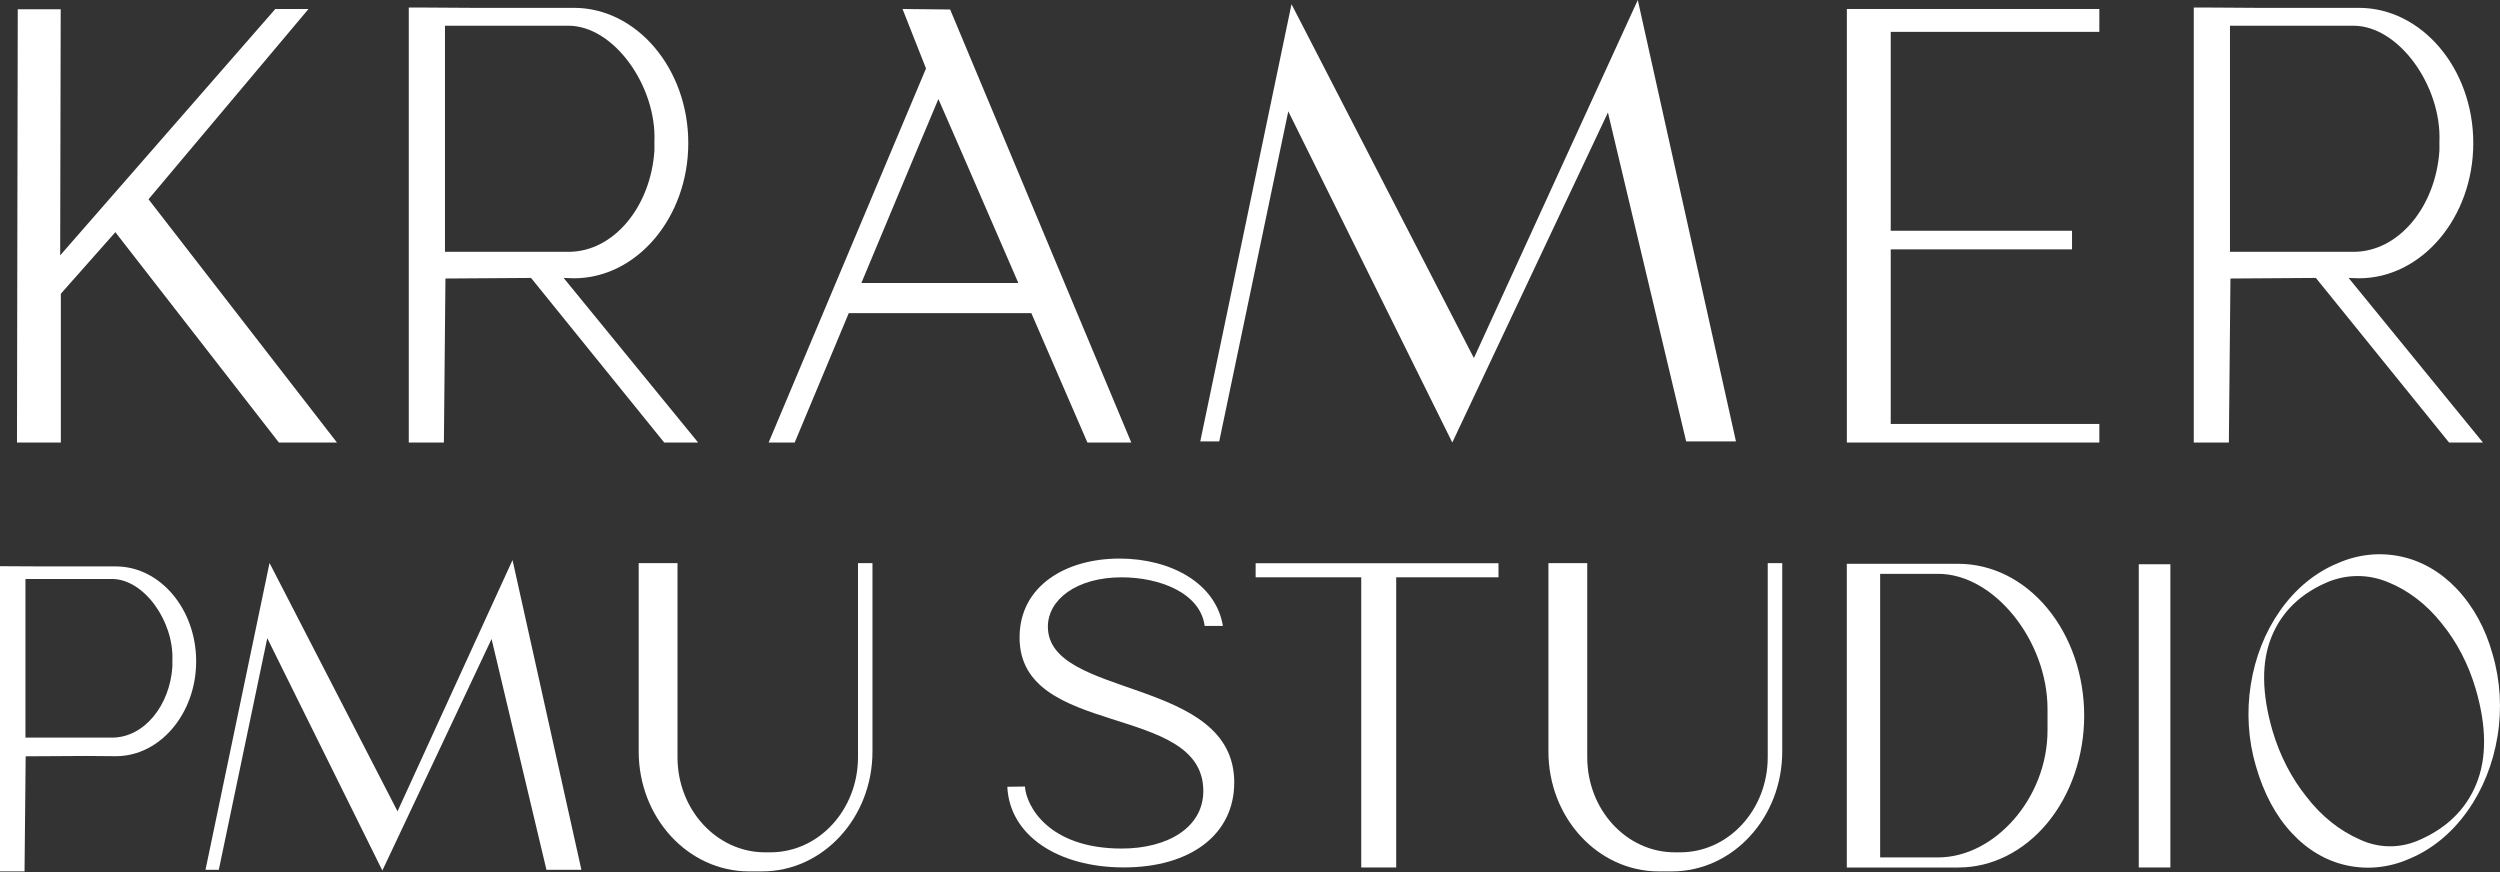 <?xml version="1.0" encoding="UTF-8"?> <svg xmlns="http://www.w3.org/2000/svg" width="86" height="30" viewBox="0 0 86 30" fill="none"><rect x="0" y="0" width="86" height="30" fill="#333333" stroke="none"/> <path d="M72.217 1.096V0.309H63.532V15.223H72.217V14.584H65.041V8.578H71.278V7.938H65.041V1.096H72.217Z" fill="white"></path> <path d="M59.717 15.185H58.004L55.313 3.87L49.959 15.222L44.317 3.829L41.941 15.185H41.289L44.428 0.144L50.702 12.317L56.34 0L59.717 15.185Z" fill="white"></path> <path d="M0.611 0.319H2.088L2.07 8.785L9.471 0.309H10.613L5.109 6.855L11.591 15.223H9.594L3.968 7.987L2.093 10.104V15.223H0.584L0.611 0.319Z" fill="white"></path> <path d="M19.389 9.561L19.742 9.573C21.907 9.573 23.677 7.481 23.677 4.922C23.677 2.363 21.907 0.27 19.742 0.27H16.226C14.734 0.258 14.062 0.258 14.062 0.258V15.222H15.27L15.323 9.581L18.268 9.561L22.848 15.222H24.015L19.389 9.561ZM15.307 8.663V0.885H19.555C21.119 0.885 22.595 2.966 22.512 4.885V5.181C22.387 7.1 21.119 8.663 19.555 8.663H15.307Z" fill="white"></path> <path d="M80.792 9.561L81.146 9.573C83.311 9.573 85.081 7.481 85.081 4.922C85.081 2.363 83.311 0.27 81.146 0.27H77.63C76.138 0.258 75.466 0.258 75.466 0.258V15.222H76.673L76.727 9.581L79.666 9.561L84.247 15.222H85.412L80.792 9.561ZM76.711 8.663V0.885H80.959C82.523 0.885 83.999 2.966 83.916 4.885V5.181C83.79 7.1 82.523 8.663 80.959 8.663H76.711Z" fill="white"></path> <path d="M37.407 15.223H38.916L32.685 0.327L31.047 0.309L31.855 2.355L26.441 15.223H27.337L29.198 10.771H35.478C36.517 13.166 37.407 15.223 37.407 15.223ZM29.631 9.735C30.917 6.649 32.276 3.409 32.281 3.407C32.286 3.405 33.693 6.647 35.031 9.735H29.631Z" fill="white"></path> <path d="M20 29.921H18.798L16.91 21.981L13.153 29.947L9.194 21.953L7.527 29.921H7.069L9.272 19.367L13.675 27.909L17.631 19.266L20 29.921Z" fill="white"></path> <path d="M3.987 26.013C5.506 26.013 6.748 24.544 6.748 22.749C6.748 20.953 5.506 19.485 3.987 19.485H1.519C0.473 19.477 0 19.477 0 19.477V29.976H0.844L0.883 26.017L2.948 26.005L3.987 26.013ZM0.875 25.374V19.917H3.855C4.953 19.917 5.988 21.376 5.93 22.723V22.93C5.844 24.276 4.953 25.374 3.855 25.374H0.875Z" fill="white"></path> <path d="M74.661 19.41H73.574V29.841H74.661V19.41Z" fill="white"></path> <path d="M67.37 19.395H63.53V29.842H67.37C68.517 29.842 69.617 29.291 70.428 28.312C71.239 27.333 71.695 26.005 71.696 24.62C71.696 23.934 71.584 23.254 71.367 22.62C71.15 21.986 70.831 21.41 70.429 20.925C70.028 20.44 69.551 20.055 69.026 19.792C68.501 19.53 67.938 19.395 67.37 19.395ZM70.435 25.124C70.435 27.462 68.607 29.495 66.671 29.495H64.677V19.74H66.671C68.607 19.74 70.435 22.051 70.435 24.389V25.124Z" fill="white"></path> <path d="M60.81 19.371V26.047C60.81 27.855 59.462 29.32 57.799 29.32H57.613C55.95 29.32 54.601 27.855 54.601 26.047V19.371H53.266V25.851C53.266 28.129 54.966 29.976 57.063 29.976H57.512C59.609 29.976 61.309 28.13 61.309 25.851V19.371H60.81Z" fill="white"></path> <path d="M29.515 19.371V26.047C29.515 27.855 28.167 29.32 26.504 29.32H26.317C24.654 29.32 23.306 27.855 23.306 26.047V19.371H21.971V25.851C21.971 28.129 23.671 29.976 25.768 29.976H26.216C28.313 29.976 30.013 28.13 30.013 25.851V19.371H29.515Z" fill="white"></path> <path d="M51.548 19.375H48.029H46.827H43.194V19.859H46.827V29.841H48.029V19.859H51.548V19.375Z" fill="white"></path> <path d="M82.849 29.556C82.169 29.85 81.438 29.923 80.728 29.769C80.026 29.618 79.373 29.234 78.841 28.659C78.291 28.073 77.878 27.305 77.603 26.355C77.339 25.459 77.278 24.494 77.426 23.559C77.572 22.62 77.918 21.744 78.429 21.015C78.96 20.253 79.655 19.683 80.438 19.366C81.124 19.068 81.863 18.991 82.582 19.142C83.292 19.29 83.955 19.67 84.499 20.241C85.074 20.844 85.503 21.622 85.742 22.495C86.012 23.404 86.071 24.385 85.914 25.332C85.759 26.282 85.403 27.167 84.88 27.901C84.34 28.665 83.637 29.237 82.849 29.556ZM83.16 28.924C84.145 28.51 84.819 27.86 85.183 26.974C85.547 26.089 85.542 25.002 85.169 23.715C84.92 22.858 84.516 22.08 83.987 21.436C83.475 20.79 82.84 20.304 82.137 20.022C81.474 19.749 80.755 19.747 80.09 20.015C79.14 20.414 78.49 21.046 78.14 21.909C77.79 22.771 77.801 23.847 78.174 25.136C78.425 25.989 78.826 26.766 79.348 27.415C79.854 28.074 80.484 28.577 81.184 28.882C81.818 29.175 82.517 29.19 83.16 28.924Z" fill="white"></path> <path d="M34.652 27.065C34.728 28.739 36.394 29.839 38.66 29.839C40.972 29.839 42.458 28.694 42.458 26.919C42.458 23.265 36.047 24.052 36.047 21.557C36.047 20.633 37.024 19.86 38.586 19.86C39.877 19.86 41.291 20.388 41.441 21.533H42.068C41.828 20.066 40.281 19.215 38.51 19.215C36.664 19.215 35.073 20.154 35.073 21.929C35.073 25.407 41.394 24.16 41.394 27.21C41.394 28.471 40.161 29.19 38.586 29.19C36.063 29.19 35.302 27.718 35.257 27.057L34.652 27.065Z" fill="white"></path> </svg> 